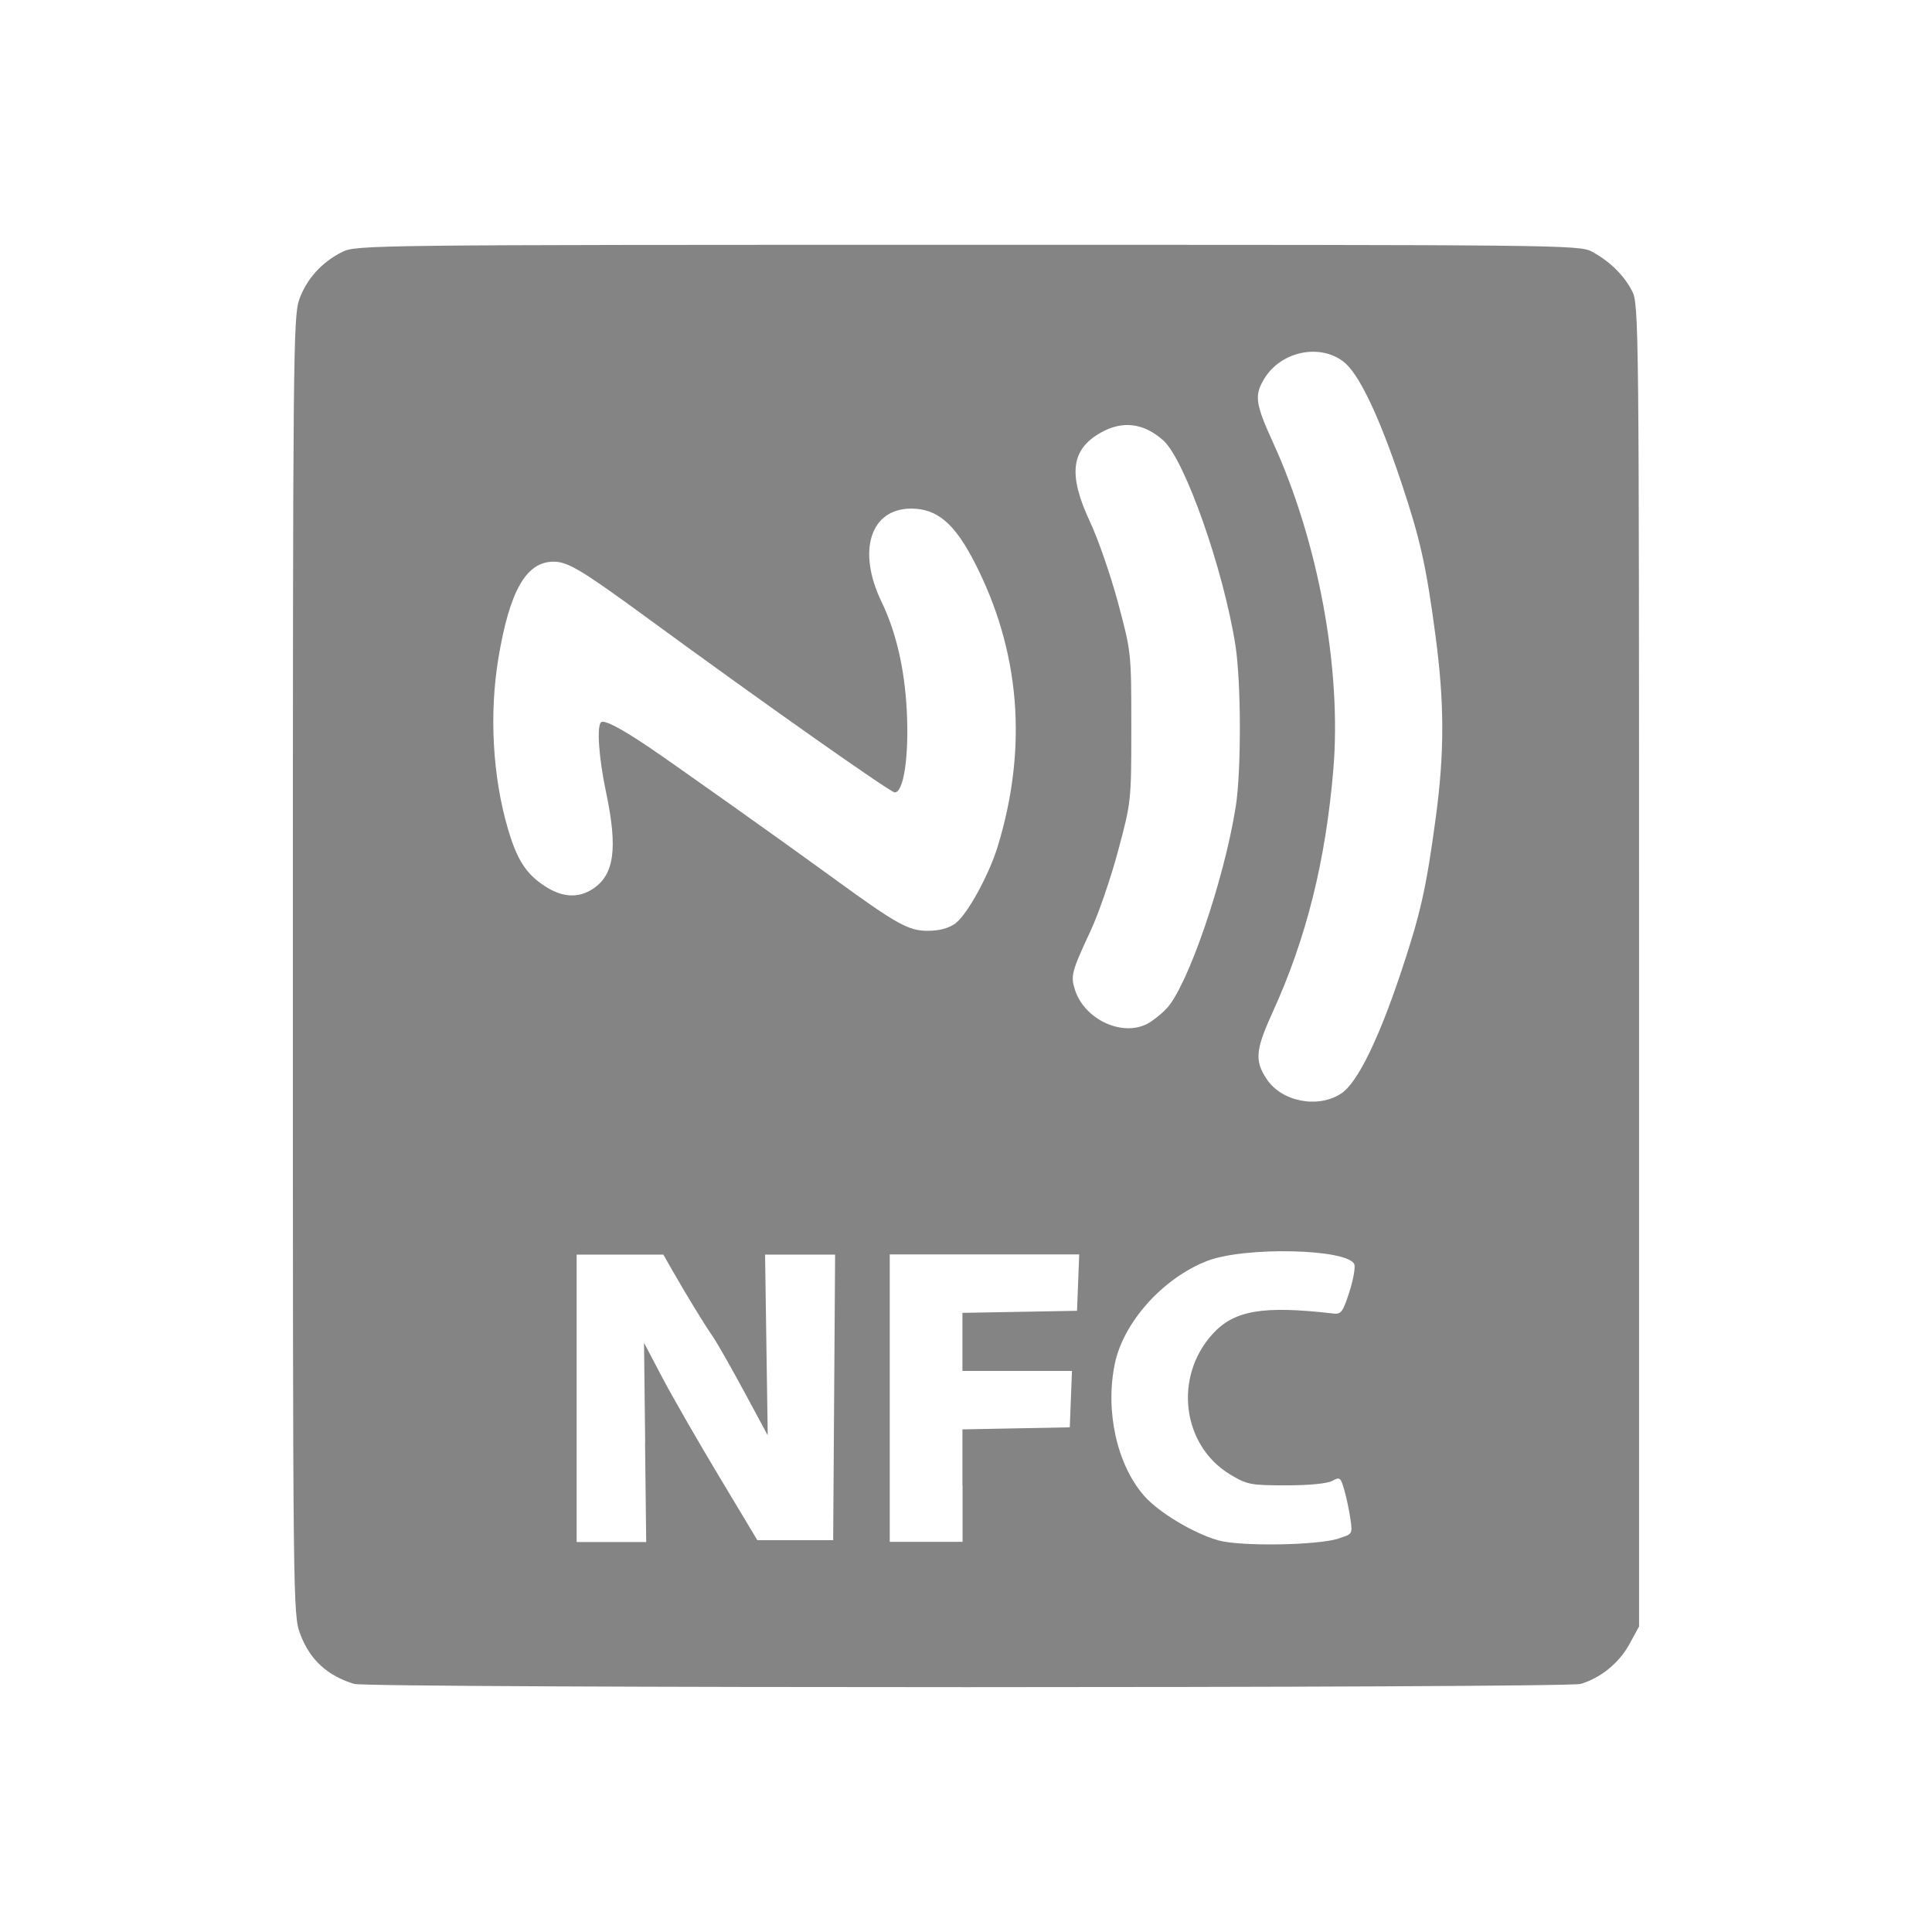 <?xml version="1.0" encoding="UTF-8" standalone="no"?>
<!-- Created with Inkscape (http://www.inkscape.org/) -->

<svg
   xmlns:dc="http://purl.org/dc/elements/1.1/"
   xmlns:cc="http://creativecommons.org/ns#"
   xmlns:rdf="http://www.w3.org/1999/02/22-rdf-syntax-ns#"
   xmlns:svg="http://www.w3.org/2000/svg"
   xmlns="http://www.w3.org/2000/svg"
   xmlns:sodipodi="http://sodipodi.sourceforge.net/DTD/sodipodi-0.dtd"
   xmlns:inkscape="http://www.inkscape.org/namespaces/inkscape"
   width="32"
   height="32"
   id="svg2"
   version="1.1"
   inkscape:version="0.48.3.1 r9886"
   sodipodi:docname="ic_action_nfc.svg">
  <defs
     id="defs4" />
  <sodipodi:namedview
     id="base"
     pagecolor="#ffffff"
     bordercolor="#666666"
     borderopacity="1.0"
     inkscape:pageopacity="0.0"
     inkscape:pageshadow="2"
     inkscape:zoom="7.9195959"
     inkscape:cx="55.015233"
     inkscape:cy="28.459126"
     inkscape:document-units="px"
     inkscape:current-layer="layer1"
     showgrid="false"
     inkscape:window-width="1918"
     inkscape:window-height="1179"
     inkscape:window-x="0"
     inkscape:window-y="19"
     inkscape:window-maximized="1" />
  <g
     inkscape:label="Layer 1"
     inkscape:groupmode="layer"
     id="layer1"
     transform="translate(0,-1020.362)">
    <path
       style="fill:#333333;fill-opacity:1;opacity:0.6"
       d="m 5.872,1048.255 c -0.453,-0.138 -0.74,-0.402 -0.9,-0.83 -0.119,-0.318 -0.121,-0.465 -0.121,-11.062 -2.937e-4,-10.087 0.006,-10.758 0.105,-11.039 0.121,-0.341 0.374,-0.621 0.714,-0.79 0.23,-0.114 0.467,-0.117 10.36,-0.117 9.763,0 10.132,0 10.335,0.112 0.294,0.157 0.533,0.391 0.668,0.654 0.112,0.218 0.115,0.517 0.115,11.171 l 0,10.947 -0.159,0.292 c -0.171,0.313 -0.48,0.565 -0.81,0.66 -0.247,0.071 -20.075,0.072 -20.308,0 z m 16.298,-2.411 c 0.232,-0.072 0.233,-0.075 0.197,-0.324 -0.02,-0.138 -0.065,-0.353 -0.101,-0.478 -0.06,-0.21 -0.074,-0.221 -0.197,-0.153 -0.081,0.045 -0.381,0.075 -0.765,0.075 -0.6,0 -0.648,-0.012 -0.934,-0.183 -0.791,-0.482 -0.932,-1.609 -0.289,-2.32 0.358,-0.397 0.834,-0.478 2.002,-0.343 0.13,0.016 0.159,-0.024 0.265,-0.352 0.066,-0.203 0.103,-0.411 0.084,-0.462 -0.099,-0.259 -1.823,-0.299 -2.443,-0.055 -0.73,0.286 -1.381,1.012 -1.524,1.701 -0.163,0.784 0.035,1.674 0.487,2.189 0.243,0.276 0.82,0.622 1.231,0.737 0.366,0.102 1.626,0.083 1.987,-0.03 z m -11.484,-1.592 -0.019,-1.649 0.305,0.58 c 0.168,0.319 0.591,1.054 0.939,1.634 l 0.633,1.055 0.628,0 0.628,0 0.016,-2.365 0.016,-2.365 -0.58,0 -0.58,0 0.022,1.497 0.022,1.497 -0.393,-0.729 c -0.216,-0.401 -0.449,-0.81 -0.518,-0.909 -0.138,-0.199 -0.445,-0.702 -0.672,-1.1 l -0.146,-0.256 -0.718,0 -0.718,0 0,2.381 0,2.38 0.576,0 0.576,0 -0.019,-1.649 z m 5.255,0.717 0,-0.932 0.889,-0.017 0.889,-0.017 0.018,-0.467 0.018,-0.467 -0.907,0 -0.907,0 0,-0.481 0,-0.481 0.949,-0.017 0.949,-0.017 0.018,-0.467 0.018,-0.467 -1.569,0 -1.569,0 0,2.381 0,2.38 0.603,0 0.603,0 0,-0.933 z m 6.274,-6.495 c 0.264,-0.175 0.61,-0.875 0.983,-1.988 0.327,-0.975 0.424,-1.403 0.581,-2.568 0.147,-1.086 0.146,-1.908 -0.002,-3.022 -0.154,-1.162 -0.253,-1.604 -0.569,-2.55 -0.371,-1.107 -0.704,-1.802 -0.957,-1.995 -0.398,-0.304 -1.036,-0.167 -1.308,0.28 -0.171,0.28 -0.153,0.413 0.144,1.064 0.749,1.64 1.137,3.748 0.997,5.415 -0.127,1.512 -0.448,2.797 -1.003,4.013 -0.286,0.627 -0.303,0.804 -0.103,1.109 0.248,0.378 0.853,0.496 1.237,0.241 z m -3.212,-1.155 c 0.09,-0.047 0.235,-0.162 0.322,-0.256 0.35,-0.376 0.949,-2.122 1.142,-3.335 0.094,-0.591 0.091,-2.071 -0.005,-2.682 -0.2,-1.262 -0.839,-3.075 -1.196,-3.391 -0.324,-0.287 -0.672,-0.331 -1.032,-0.128 -0.497,0.279 -0.547,0.695 -0.179,1.48 0.135,0.288 0.344,0.892 0.464,1.342 0.218,0.814 0.219,0.824 0.219,2.053 0,1.23 -9.28e-4,1.239 -0.219,2.053 -0.12,0.45 -0.325,1.046 -0.456,1.326 -0.315,0.675 -0.334,0.747 -0.256,0.982 0.16,0.486 0.779,0.774 1.196,0.556 z m -3.174,-1.668 c 0.186,-0.133 0.548,-0.79 0.692,-1.256 0.509,-1.653 0.377,-3.26 -0.388,-4.736 -0.327,-0.631 -0.615,-0.873 -1.04,-0.873 -0.675,0 -0.899,0.696 -0.495,1.537 0.245,0.509 0.384,1.108 0.421,1.808 0.039,0.747 -0.05,1.356 -0.199,1.356 -0.073,0 -2.191,-1.493 -4.082,-2.877 -1.102,-0.807 -1.329,-0.943 -1.567,-0.945 -0.453,0 -0.728,0.474 -0.915,1.593 -0.155,0.924 -0.097,1.968 0.157,2.832 0.15,0.511 0.298,0.742 0.603,0.944 0.293,0.194 0.559,0.21 0.803,0.051 0.356,-0.234 0.416,-0.669 0.219,-1.602 -0.119,-0.562 -0.156,-1.084 -0.084,-1.157 0.048,-0.048 0.316,0.09 0.776,0.399 0.396,0.266 2.232,1.569 3.043,2.16 1.077,0.785 1.271,0.893 1.588,0.894 0.2,10e-5 0.348,-0.04 0.469,-0.126 z"
       id="path3047"
       inkscape:connector-curvature="0" />
  </g>
</svg>
